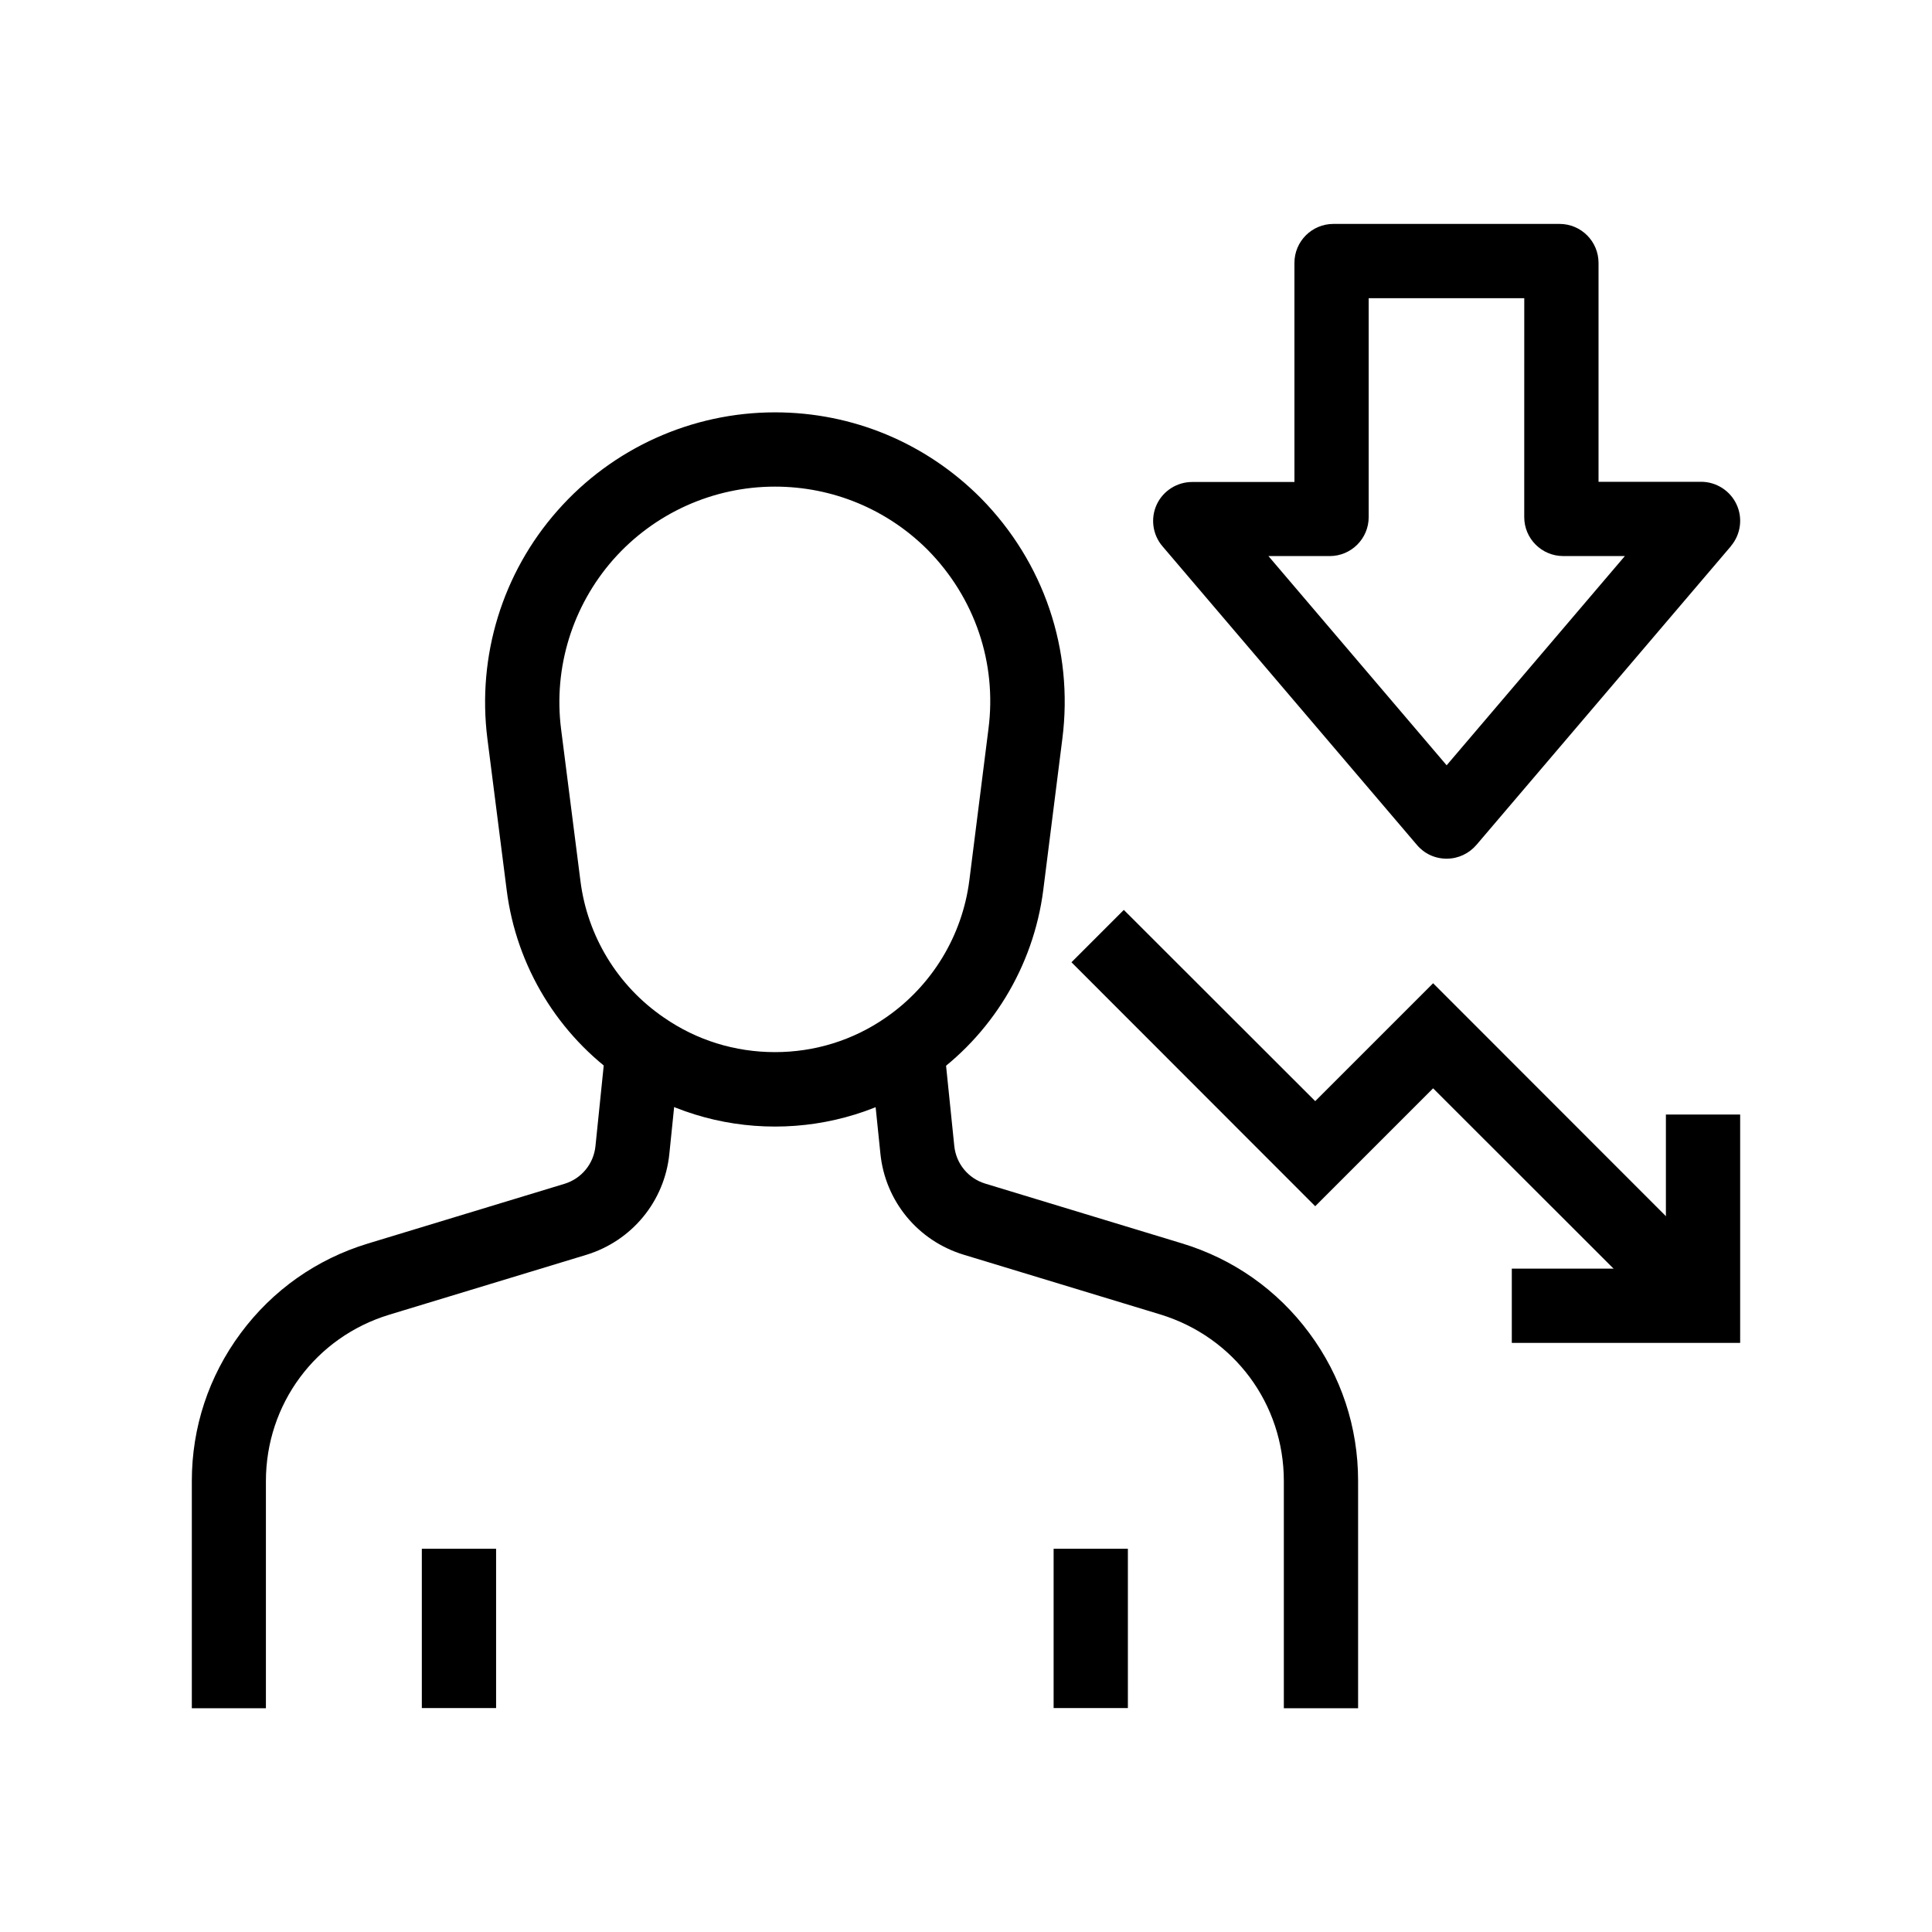 <?xml version="1.0" encoding="UTF-8"?>
<!-- Uploaded to: SVG Repo, www.svgrepo.com, Generator: SVG Repo Mixer Tools -->
<svg fill="#000000" width="800px" height="800px" version="1.1" viewBox="144 144 512 512" xmlns="http://www.w3.org/2000/svg">
 <g>
  <path d="m349.37 442.55c-14.562 0-28.586-4.379-40.59-12.594-16.828-11.562-27.945-29.816-30.504-50.086l-5.117-40.148c-2.754-21.895 3.984-43.887 18.598-60.418 14.562-16.531 35.57-26.027 57.613-26.027 20.566 0 39.949 8.07 54.516 22.68l0.051 0.051c16.727 16.973 24.602 40.246 21.598 63.762l-5.066 40.148c-2.609 20.27-13.727 38.523-30.504 50.086-12.008 8.172-26.031 12.547-40.594 12.547zm0-169.59c-16.383 0-31.98 7.035-42.852 19.336-10.824 12.301-15.891 28.684-13.824 44.918l5.117 40.148c1.82 14.711 9.891 27.945 22.141 36.309 8.66 6.004 18.844 9.152 29.422 9.152s20.715-3.148 29.371-9.152c12.203-8.414 20.27-21.648 22.141-36.359l5.066-40.148c2.262-17.465-3.59-34.734-16.09-47.43-10.773-10.773-25.191-16.773-40.492-16.773z"/>
  <path d="m214.52 596.7h-19.684v-60.219c0-14.219 4.477-27.75 12.941-39.164 8.461-11.414 20.121-19.633 33.703-23.762l52.152-15.844c4.477-1.379 7.676-5.266 8.168-9.938l2.754-26.863 19.582 2.016-2.754 26.863c-1.277 12.594-9.938 23.074-22.043 26.766l-52.152 15.844c-19.582 5.953-32.719 23.715-32.719 44.133v60.168z"/>
  <path d="m503.91 596.7h-19.68v-60.219c0-20.418-13.137-38.129-32.719-44.133l-52.152-15.844c-12.102-3.691-20.762-14.168-22.043-26.766l-2.754-26.863 19.582-2.016 2.754 26.863c0.492 4.676 3.691 8.562 8.168 9.938l52.152 15.844c13.629 4.133 25.289 12.348 33.75 23.762s12.941 24.945 12.941 39.164z"/>
  <path d="m255.79 554.44h19.68v42.215h-19.68z"/>
  <path d="m423.22 554.44h19.68v42.215h-19.68z"/>
  <path d="m527.38 371.56c-3.102 0-5.953-1.328-7.922-3.691l-67.402-79.113c-2.609-3.051-3.199-7.379-1.523-11.02 1.672-3.641 5.363-6.004 9.398-6.004h27.109l-0.004-58.059c0-5.707 4.625-10.332 10.332-10.332h59.926c5.707 0 10.332 4.625 10.332 10.332v58.008h27.207c3.984 0 7.676 2.363 9.348 5.953 1.723 3.641 1.133 7.969-1.426 11.02l-0.051 0.098-67.402 79.117c-1.969 2.312-4.824 3.691-7.922 3.691zm-47.234-80.199 47.23 55.449 47.23-55.449h-16.336c-5.707 0-10.332-4.625-10.332-10.332l0.008-58.004h-41.23v58.008c0 5.707-4.625 10.332-10.332 10.332z"/>
  <path d="m588.39 496.97-64.602-64.551-31.242 31.242-64.598-64.648 13.875-13.875 50.723 50.676 31.242-31.242 78.477 78.523z"/>
  <path d="m605.16 499.88h-60.516v-19.68h40.836v-40.836h19.68z"/>
 </g>
</svg>